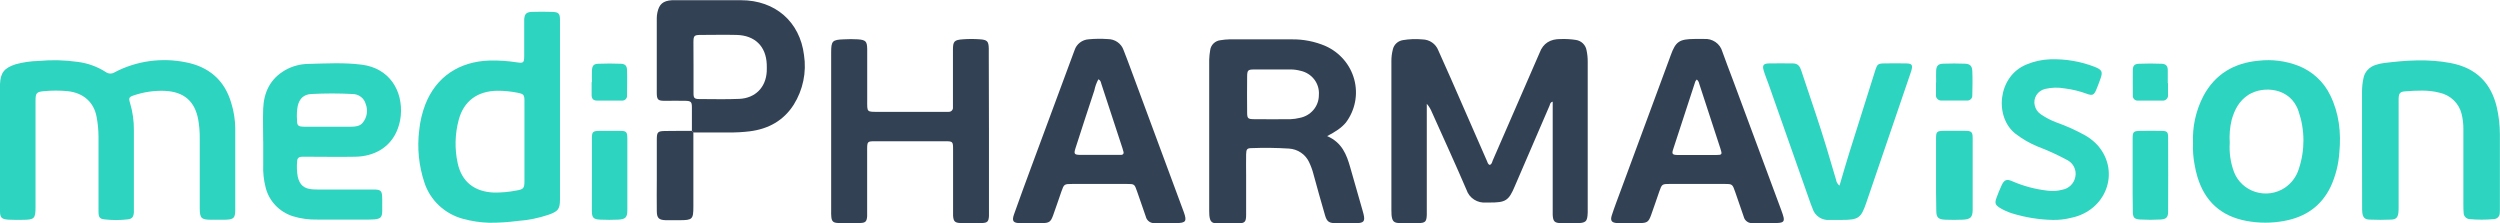 <svg width="336" height="30" viewBox="0 0 336 30" fill="none" xmlns="http://www.w3.org/2000/svg">
<g clip-path="url(#clip0_318_128)">
<path d="M200.216 22.162C200.525 22.07 200.533 21.761 200.628 21.555C202.668 16.882 204.702 12.209 206.731 7.536C206.797 7.387 206.871 7.243 206.924 7.094C207.401 5.804 208.368 5.237 209.737 5.249C210.425 5.222 211.114 5.261 211.794 5.366C212.154 5.419 212.488 5.584 212.747 5.835C213.006 6.087 213.176 6.412 213.233 6.764C213.341 7.268 213.393 7.781 213.389 8.296V28.26C213.389 28.356 213.389 28.453 213.389 28.549C213.348 29.799 213.155 29.98 211.868 29.992C211.177 29.992 210.486 29.992 209.811 29.992C208.931 29.968 208.734 29.771 208.684 28.891C208.684 28.601 208.684 28.312 208.684 28.023V13.666C208.343 13.746 208.335 13.995 208.273 14.168C206.71 17.783 205.15 21.4 203.593 25.02C202.77 26.982 202.359 27.231 200.179 27.219C200.048 27.219 199.916 27.219 199.768 27.219C199.193 27.275 198.616 27.139 198.131 26.831C197.646 26.523 197.284 26.063 197.103 25.526C195.606 22.03 194.01 18.573 192.456 15.097C192.292 14.679 192.057 14.292 191.761 13.951V28.107C191.761 28.364 191.761 28.621 191.761 28.879C191.724 29.787 191.563 29.964 190.663 29.984C189.84 30.005 189.018 30.005 188.195 29.984C187.332 29.984 187.109 29.747 187.023 28.895C187.004 28.672 186.997 28.447 187.003 28.224C187.003 21.567 187.003 14.913 187.003 8.26C186.996 7.718 187.061 7.177 187.196 6.652C187.264 6.334 187.429 6.044 187.669 5.819C187.909 5.595 188.213 5.446 188.541 5.394C189.417 5.247 190.309 5.215 191.193 5.297C191.651 5.308 192.095 5.451 192.469 5.709C192.843 5.967 193.131 6.327 193.295 6.744C193.875 8.043 194.463 9.337 195.03 10.635C196.637 14.301 198.241 17.965 199.842 21.628C199.933 21.825 199.962 22.07 200.216 22.162Z" fill="#334155"/>
<path d="M0 19.791V12.267C0 11.945 0 11.624 0 11.302C0.066 9.763 0.584 9.132 2.093 8.641C3.109 8.362 4.156 8.211 5.211 8.191C6.948 8.028 8.699 8.07 10.426 8.316C11.768 8.482 13.055 8.944 14.189 9.666C14.367 9.803 14.586 9.879 14.813 9.885C15.04 9.89 15.262 9.823 15.447 9.695C18.352 8.186 21.705 7.716 24.927 8.364C28.069 8.959 30.179 10.776 31.071 13.814C31.419 14.923 31.604 16.075 31.618 17.235C31.618 20.852 31.618 24.498 31.618 28.131C31.618 29.337 31.437 29.502 30.179 29.534C29.587 29.534 28.994 29.534 28.402 29.534C27.053 29.534 26.852 29.321 26.847 28.023C26.847 24.904 26.847 21.785 26.847 18.666C26.859 17.799 26.791 16.932 26.642 16.077C26.189 13.593 24.705 12.315 22.118 12.211C20.734 12.161 19.353 12.36 18.042 12.797C17.323 13.03 17.265 13.155 17.483 13.863C17.833 15.037 18.005 16.256 17.993 17.48C17.993 20.985 17.993 24.488 17.993 27.99C18.003 28.183 18.003 28.376 17.993 28.569C17.935 29.164 17.759 29.413 17.17 29.482C16.124 29.606 15.066 29.606 14.02 29.482C13.391 29.405 13.251 29.196 13.239 28.469C13.239 27.215 13.239 25.961 13.239 24.707C13.239 22.584 13.239 20.462 13.239 18.34C13.235 17.472 13.152 16.606 12.992 15.752C12.638 13.742 11.223 12.48 9.093 12.251C8.044 12.152 6.988 12.152 5.939 12.251C4.911 12.335 4.775 12.5 4.775 13.517C4.775 18.27 4.775 23.028 4.775 27.789C4.775 29.397 4.639 29.538 2.978 29.546C2.352 29.546 1.744 29.566 1.102 29.522C0.21 29.453 0 29.248 0 28.372C0 25.511 0 22.653 0 19.791Z" fill="#2DD4BF"/>
<path d="M178.37 18.292C180.365 19.156 180.982 20.776 181.467 22.48L183.112 28.232C183.165 28.416 183.223 28.601 183.264 28.79C183.482 29.727 183.305 29.964 182.326 29.996C181.348 30.028 180.488 29.996 179.567 29.996C178.646 29.996 178.333 29.815 178.078 28.911C177.539 27.09 177.042 25.257 176.536 23.428C176.394 22.867 176.196 22.32 175.944 21.797C175.705 21.28 175.326 20.836 174.848 20.514C174.371 20.192 173.813 20.003 173.233 19.968C171.56 19.863 169.883 19.843 168.208 19.908C167.611 19.908 167.496 20.06 167.48 20.711C167.455 21.676 167.48 22.641 167.48 23.605C167.48 25.342 167.48 27.078 167.48 28.83C167.48 29.863 167.319 30.008 166.279 30.036C165.423 30.036 164.568 30.036 163.713 30.036C162.857 30.036 162.623 29.791 162.536 28.947C162.519 28.755 162.512 28.561 162.516 28.368C162.516 21.586 162.516 14.806 162.516 8.027C162.53 7.609 162.572 7.193 162.643 6.781C162.678 6.423 162.84 6.09 163.101 5.837C163.362 5.585 163.705 5.429 164.07 5.398C164.458 5.332 164.849 5.295 165.242 5.289C168.039 5.289 170.836 5.289 173.628 5.289C175.184 5.27 176.727 5.576 178.152 6.186C179.096 6.61 179.932 7.233 180.6 8.011C181.268 8.789 181.751 9.702 182.013 10.685C182.276 11.667 182.313 12.694 182.12 13.692C181.927 14.69 181.51 15.634 180.899 16.455C180.278 17.207 179.456 17.721 178.37 18.292ZM171.136 9.337C170.28 9.337 169.429 9.337 168.574 9.337C167.718 9.337 167.624 9.437 167.615 10.297C167.599 11.905 167.599 13.513 167.615 15.121C167.615 15.924 167.731 16.009 168.541 16.017C170.186 16.033 171.831 16.033 173.476 16.017C173.869 16.002 174.259 15.947 174.64 15.852C175.377 15.722 176.044 15.342 176.522 14.779C177.001 14.216 177.261 13.505 177.256 12.773C177.318 12.03 177.102 11.29 176.648 10.69C176.194 10.091 175.533 9.673 174.788 9.514C174.343 9.395 173.884 9.335 173.423 9.333L171.136 9.337Z" fill="#334155"/>
<path d="M75.262 14.896C75.262 18.851 75.262 22.804 75.262 26.756C75.262 28.103 75.031 28.4 73.719 28.863C72.38 29.315 70.987 29.594 69.574 29.695C68.304 29.863 67.023 29.944 65.741 29.936C64.557 29.901 63.382 29.725 62.241 29.413C61.027 29.09 59.916 28.474 59.008 27.623C58.1 26.773 57.424 25.713 57.043 24.542C56.286 22.271 56.047 19.866 56.343 17.496C56.461 16.311 56.737 15.146 57.166 14.031C58.614 10.338 61.69 8.268 65.802 8.135C67.019 8.109 68.236 8.189 69.438 8.376C70.364 8.513 70.446 8.449 70.454 7.504C70.454 6.121 70.454 4.743 70.454 3.36C70.454 3.103 70.454 2.842 70.454 2.588C70.516 1.861 70.742 1.628 71.507 1.596C72.395 1.564 73.284 1.568 74.172 1.596C75.06 1.624 75.262 1.789 75.262 2.649C75.262 4.192 75.262 5.736 75.262 7.279V14.896ZM70.487 19.039C70.487 17.211 70.487 15.382 70.487 13.553C70.487 12.749 70.384 12.621 69.561 12.464C68.661 12.281 67.743 12.192 66.823 12.199C64.153 12.235 62.319 13.597 61.653 16.101C61.141 18.004 61.092 19.997 61.509 21.921C62.048 24.417 63.746 25.772 66.366 25.88C67.385 25.894 68.402 25.802 69.401 25.607C70.372 25.442 70.483 25.297 70.487 24.337C70.495 22.572 70.487 20.808 70.487 19.039Z" fill="#2DD4BF"/>
<path d="M132.917 17.745V28.26C132.917 28.517 132.917 28.774 132.917 29.031C132.872 29.767 132.711 29.956 131.975 29.976C131.021 30.008 130.061 30.008 129.096 29.976C128.327 29.952 128.138 29.743 128.093 28.967C128.093 28.71 128.093 28.453 128.093 28.195C128.093 25.494 128.093 22.793 128.093 20.092C128.093 19.019 128.06 18.983 127.007 18.983C123.881 18.983 120.756 18.983 117.63 18.983C116.577 18.983 116.549 19.019 116.544 20.096C116.544 22.83 116.544 25.563 116.544 28.296C116.544 28.549 116.544 28.81 116.544 29.064C116.495 29.747 116.331 29.948 115.66 29.968C114.64 30 113.62 30 112.6 29.968C111.984 29.944 111.778 29.731 111.729 29.136C111.707 28.879 111.7 28.622 111.708 28.364V7.062C111.708 5.498 111.856 5.342 113.423 5.285C114.048 5.249 114.674 5.249 115.298 5.285C116.364 5.366 116.532 5.563 116.553 6.592C116.553 8.875 116.553 11.158 116.553 13.424C116.553 15.129 116.433 15.032 118.198 15.032H126.686C126.95 15.032 127.213 15.032 127.476 15.032C127.559 15.038 127.642 15.026 127.72 14.997C127.797 14.967 127.867 14.922 127.925 14.863C127.982 14.804 128.025 14.734 128.052 14.657C128.078 14.58 128.086 14.498 128.076 14.417C128.076 14.16 128.076 13.903 128.076 13.646C128.076 11.33 128.076 9.019 128.076 6.704C128.076 5.551 128.241 5.366 129.425 5.281C130.181 5.227 130.94 5.227 131.696 5.281C132.703 5.35 132.868 5.559 132.892 6.535C132.892 6.793 132.892 7.05 132.892 7.307L132.917 17.745Z" fill="#334155"/>
<path d="M237.165 29.988C236.638 29.988 236.112 29.988 235.585 29.988C235.305 30.015 235.024 29.94 234.797 29.778C234.569 29.615 234.411 29.377 234.352 29.108C233.981 28.011 233.599 26.913 233.216 25.816C232.834 24.719 232.834 24.723 231.703 24.719H224.493C223.379 24.719 223.358 24.739 223.009 25.735C222.635 26.801 222.285 27.87 221.898 28.931C221.569 29.835 221.36 29.972 220.373 29.984C219.386 29.996 218.399 29.984 217.416 29.984C216.618 29.96 216.387 29.674 216.626 28.939C216.992 27.805 217.428 26.692 217.839 25.571L224.378 7.886C224.436 7.737 224.485 7.584 224.543 7.432C225.209 5.587 225.694 5.253 227.734 5.237C228.146 5.237 228.586 5.237 229.013 5.237C229.563 5.194 230.11 5.34 230.561 5.65C231.011 5.96 231.337 6.414 231.481 6.933C231.925 8.207 232.431 9.465 232.9 10.736C235.066 16.569 237.232 22.401 239.398 28.232C240.011 29.892 239.932 29.984 238.164 29.988H237.177H237.165ZM228.043 10.695C227.956 10.804 227.874 10.868 227.849 10.953C226.846 14.007 225.838 17.066 224.851 20.129C224.67 20.699 224.79 20.824 225.501 20.832C227.212 20.832 228.919 20.832 230.63 20.832C231.452 20.832 231.485 20.764 231.23 19.988C230.284 17.067 229.333 14.156 228.376 11.254C228.336 11.031 228.218 10.828 228.043 10.679V10.695Z" fill="#334155"/>
<path d="M156.807 29.988C156.281 29.988 155.755 29.988 155.228 29.988C154.947 30.014 154.667 29.938 154.439 29.775C154.212 29.612 154.054 29.373 153.994 29.104C153.6 27.978 153.209 26.852 152.822 25.724C152.477 24.735 152.469 24.723 151.44 24.723C149.006 24.723 146.571 24.723 144.136 24.723C143.026 24.723 143.001 24.747 142.652 25.739C142.277 26.805 141.928 27.878 141.541 28.935C141.212 29.839 141.007 29.976 140.02 29.988C139.033 30 138.111 29.988 137.141 29.988C136.17 29.988 135.96 29.719 136.293 28.782C137.046 26.656 137.827 24.538 138.609 22.424C140.462 17.408 142.321 12.392 144.186 7.375C144.264 7.162 144.35 6.953 144.424 6.74C144.552 6.337 144.802 5.982 145.142 5.721C145.481 5.461 145.893 5.307 146.324 5.281C147.176 5.2 148.033 5.19 148.886 5.253C149.353 5.251 149.808 5.391 150.188 5.655C150.568 5.919 150.854 6.293 151.004 6.724C151.362 7.621 151.699 8.529 152.033 9.433C154.391 15.781 156.743 22.128 159.09 28.473C159.103 28.502 159.114 28.531 159.123 28.561C159.534 29.739 159.378 29.972 158.074 29.984H156.791L156.807 29.988ZM147.616 10.663C147.364 11.136 147.183 11.64 147.077 12.162C146.221 14.755 145.366 17.351 144.535 19.952C144.301 20.691 144.4 20.808 145.185 20.816C146.925 20.816 148.664 20.816 150.404 20.816C150.503 20.822 150.602 20.822 150.7 20.816C150.751 20.818 150.801 20.809 150.846 20.787C150.892 20.766 150.932 20.734 150.961 20.694C150.991 20.654 151.01 20.608 151.017 20.559C151.024 20.51 151.018 20.46 151 20.414C150.965 20.258 150.921 20.104 150.869 19.952C149.92 17.047 148.969 14.148 148.015 11.254C147.949 11.041 147.936 10.796 147.616 10.663Z" fill="#334155"/>
<path d="M35.369 18.983C35.369 17.536 35.324 16.089 35.369 14.646C35.451 12.428 36.302 10.591 38.338 9.421C39.285 8.889 40.355 8.602 41.447 8.589C43.841 8.529 46.243 8.388 48.632 8.694C52.334 9.168 54.172 12.187 53.864 15.547C53.805 16.122 53.677 16.689 53.481 17.235C52.568 19.807 50.29 21.013 47.781 21.065C45.642 21.109 43.508 21.065 41.369 21.065C41.106 21.065 40.847 21.065 40.584 21.065C40.197 21.065 39.95 21.25 39.938 21.644C39.869 22.348 39.896 23.057 40.016 23.754C40.275 24.847 40.839 25.362 41.994 25.446C42.319 25.474 42.652 25.47 42.977 25.47C45.346 25.47 47.711 25.47 50.08 25.47C51.244 25.47 51.355 25.599 51.371 26.761C51.371 27.307 51.371 27.854 51.371 28.4C51.342 29.204 51.157 29.397 50.322 29.485C50.094 29.506 49.865 29.514 49.636 29.51C47.3 29.51 44.968 29.534 42.644 29.51C41.53 29.537 40.418 29.385 39.354 29.059C38.459 28.773 37.653 28.268 37.014 27.592C36.375 26.916 35.923 26.092 35.702 25.197C35.444 24.199 35.335 23.171 35.377 22.142C35.377 21.081 35.377 20.02 35.377 18.963L35.369 18.983ZM44.059 17.03C45.108 17.03 46.156 17.03 47.205 17.03C47.773 17.03 48.365 16.961 48.739 16.511C49.03 16.161 49.221 15.742 49.293 15.297C49.365 14.852 49.316 14.396 49.15 13.975C49.05 13.598 48.826 13.262 48.513 13.021C48.199 12.779 47.814 12.644 47.415 12.637C45.55 12.536 43.682 12.536 41.818 12.637C40.793 12.697 40.242 13.276 40.012 14.244C39.902 14.849 39.87 15.465 39.917 16.077C39.917 16.901 40.053 17.018 40.896 17.03C41.949 17.042 42.994 17.03 44.042 17.03H44.059Z" fill="#2DD4BF"/>
<path d="M294.742 19.256C294.637 17.048 295.121 14.851 296.148 12.882C297.719 9.952 300.261 8.461 303.551 8.159C305.364 7.95 307.201 8.185 308.898 8.842C310.782 9.581 312.31 10.99 313.175 12.785C314.38 15.221 314.659 17.826 314.409 20.494C314.303 22.068 313.914 23.61 313.261 25.052C312.007 27.685 309.881 29.16 307.01 29.691C305.328 30.004 303.6 30.004 301.918 29.691C298.464 29.043 296.321 27.034 295.338 23.782C295.171 23.228 295.041 22.664 294.947 22.094C294.769 21.159 294.7 20.207 294.742 19.256ZM299.677 19.192C299.589 20.527 299.785 21.866 300.253 23.123C300.496 23.754 300.883 24.322 301.383 24.786C301.884 25.25 302.486 25.596 303.143 25.8C303.801 26.003 304.497 26.058 305.18 25.961C305.862 25.863 306.513 25.616 307.084 25.237C307.982 24.626 308.642 23.737 308.959 22.713C309.802 20.19 309.79 17.468 308.926 14.952C307.869 11.736 304.164 11.503 302.219 12.725C300.948 13.529 300.327 14.735 299.94 16.093C299.694 17.108 299.606 18.152 299.677 19.192Z" fill="#2DD4BF"/>
<path d="M317.456 20C317.456 17.432 317.456 14.859 317.456 12.291C317.458 11.713 317.519 11.137 317.637 10.571C317.707 10.139 317.902 9.736 318.198 9.408C318.495 9.081 318.881 8.843 319.311 8.722C319.652 8.606 320.005 8.524 320.364 8.477C323.37 8.099 326.372 7.894 329.383 8.477C332.804 9.132 334.811 11.166 335.572 14.429C335.843 15.617 335.981 16.83 335.984 18.047C335.984 21.355 335.984 24.662 335.984 27.97C335.984 28.195 335.984 28.42 335.963 28.645C335.963 28.855 335.879 29.057 335.729 29.207C335.58 29.357 335.376 29.444 335.161 29.449C334.08 29.548 332.993 29.548 331.912 29.449C331.694 29.434 331.491 29.338 331.342 29.181C331.194 29.025 331.113 28.819 331.114 28.605C331.081 28.256 331.077 27.902 331.077 27.548C331.077 24.14 331.077 20.734 331.077 17.331C331.082 16.654 331.003 15.98 330.843 15.322C330.675 14.619 330.307 13.978 329.781 13.471C329.256 12.965 328.594 12.614 327.873 12.46C326.36 12.058 324.805 12.166 323.267 12.275C322.527 12.323 322.379 12.556 322.375 13.384C322.375 15.86 322.375 18.332 322.375 20.808C322.375 23.12 322.375 25.433 322.375 27.745C322.384 28.035 322.373 28.325 322.342 28.613C322.26 29.224 322.029 29.485 321.388 29.514C320.405 29.558 319.418 29.558 318.435 29.514C317.806 29.482 317.575 29.208 317.497 28.593C317.469 28.306 317.459 28.017 317.468 27.729C317.46 25.146 317.456 22.57 317.456 20Z" fill="#2DD4BF"/>
<path d="M92.991 17.588C92.991 16.527 92.991 15.466 92.991 14.409C92.991 13.69 92.852 13.569 92.119 13.549C91.198 13.525 90.277 13.549 89.356 13.549C88.434 13.549 88.274 13.408 88.27 12.472C88.27 9.128 88.27 5.788 88.27 2.448C88.27 2.191 88.298 1.935 88.352 1.684C88.591 0.547 89.117 0.109 90.314 0.028C90.511 0.028 90.725 0.028 90.906 0.028C93.785 0.028 96.693 0.028 99.584 0.028C104.198 0.028 107.509 2.93 108.06 7.408C108.412 9.717 107.923 12.074 106.678 14.068C105.321 16.198 103.298 17.327 100.772 17.649C99.827 17.764 98.875 17.815 97.922 17.801C96.343 17.801 94.768 17.801 93.189 17.801L92.991 17.588ZM93.209 8.999C93.209 10.185 93.209 11.375 93.209 12.56C93.209 13.179 93.341 13.304 93.97 13.312C95.776 13.312 97.585 13.372 99.386 13.288C101.542 13.179 102.936 11.72 103.051 9.606C103.051 9.285 103.071 8.963 103.051 8.641C102.956 6.23 101.459 4.755 99.004 4.695C97.396 4.654 95.784 4.695 94.176 4.695C93.308 4.695 93.209 4.799 93.197 5.635C93.197 6.752 93.209 7.874 93.209 8.999Z" fill="#334155"/>
<path d="M247.232 24.948C247.689 23.404 248.1 21.957 248.548 20.526C249.708 16.81 250.879 13.094 252.061 9.377C252.291 8.654 252.435 8.541 253.175 8.525C254.195 8.505 255.232 8.501 256.235 8.525C256.967 8.545 257.086 8.742 256.901 9.441C256.852 9.626 256.782 9.807 256.72 9.992C254.754 15.756 252.787 21.517 250.819 27.275C250.124 29.313 249.77 29.558 247.529 29.558C247.002 29.558 246.476 29.558 245.949 29.558C245.436 29.611 244.92 29.486 244.491 29.204C244.062 28.923 243.749 28.503 243.605 28.018C243.527 27.805 243.436 27.617 243.358 27.387L237.712 11.354C237.485 10.715 237.218 10.088 237.029 9.441C236.84 8.794 237.004 8.541 237.724 8.525C238.806 8.493 239.891 8.525 240.977 8.525C241.627 8.525 241.898 8.907 242.075 9.441C242.719 11.397 243.373 13.352 244.037 15.306C245.02 18.24 245.908 21.198 246.768 24.168C246.789 24.322 246.841 24.469 246.921 24.603C247 24.737 247.106 24.854 247.232 24.948Z" fill="#2DD4BF"/>
<path d="M275.898 29.558C274.024 29.518 272.165 29.216 270.378 28.662C269.848 28.489 269.338 28.261 268.857 27.982C268.149 27.56 268.059 27.299 268.343 26.551C268.548 26.009 268.754 25.466 269.001 24.944C269.363 24.16 269.688 24.015 270.469 24.369C271.944 25.009 273.509 25.428 275.112 25.615C275.798 25.719 276.499 25.681 277.168 25.502C277.608 25.423 278.013 25.213 278.327 24.902C278.641 24.591 278.849 24.193 278.925 23.762C279.018 23.315 278.959 22.85 278.755 22.44C278.552 22.029 278.215 21.696 277.798 21.491C276.529 20.806 275.214 20.205 273.862 19.695C272.801 19.258 271.805 18.685 270.901 17.99C268.001 15.74 268.482 10.225 272.377 8.662C273.381 8.242 274.456 8.007 275.548 7.97C277.592 7.904 279.627 8.25 281.528 8.987C282.523 9.389 282.638 9.642 282.297 10.595C282.128 11.081 281.939 11.559 281.746 12.038C281.441 12.773 281.228 12.89 280.467 12.604C279.512 12.251 278.518 12.01 277.506 11.885C276.631 11.725 275.731 11.748 274.865 11.953C274.624 12.008 274.396 12.109 274.195 12.251C273.994 12.392 273.823 12.571 273.694 12.778C273.564 12.984 273.477 13.214 273.439 13.453C273.401 13.693 273.412 13.937 273.471 14.172C273.573 14.65 273.859 15.071 274.269 15.35C274.914 15.796 275.613 16.163 276.35 16.443C277.711 16.922 279.026 17.515 280.282 18.215C280.935 18.59 281.52 19.068 282.013 19.63C284.982 23.179 283.045 28.32 278.353 29.276C277.551 29.48 276.725 29.574 275.898 29.558Z" fill="#2DD4BF"/>
<path d="M92.991 17.588L93.189 17.777C93.189 21.119 93.189 24.457 93.189 27.793C93.189 29.47 93.053 29.594 91.334 29.594C90.713 29.594 90.1 29.594 89.463 29.594C88.562 29.562 88.29 29.313 88.274 28.42C88.249 26.977 88.274 25.53 88.274 24.088C88.274 22.319 88.274 20.555 88.274 18.786C88.274 17.729 88.389 17.617 89.45 17.605C90.626 17.584 91.807 17.592 92.991 17.588Z" fill="#334155"/>
<path d="M260.204 23.424C260.204 21.817 260.204 20.209 260.204 18.601C260.204 17.701 260.319 17.601 261.224 17.584C262.128 17.568 263.128 17.584 264.103 17.584C264.95 17.584 265.122 17.733 265.127 18.525C265.127 21.74 265.127 24.956 265.127 28.171C265.127 29.216 264.826 29.482 263.774 29.526C262.988 29.562 262.194 29.562 261.409 29.526C260.496 29.482 260.245 29.228 260.237 28.32C260.191 26.696 260.208 25.06 260.204 23.424Z" fill="#2DD4BF"/>
<path d="M79.551 23.465C79.551 21.857 79.551 20.249 79.551 18.642C79.551 17.693 79.654 17.605 80.637 17.588C81.521 17.588 82.409 17.588 83.298 17.588C84.186 17.588 84.305 17.705 84.314 18.613C84.314 20.623 84.314 22.596 84.314 24.59C84.314 25.796 84.314 27.034 84.314 28.252C84.314 29.22 84.067 29.457 83.113 29.518C82.291 29.558 81.467 29.558 80.645 29.518C79.757 29.47 79.555 29.252 79.547 28.384C79.539 26.744 79.551 25.105 79.551 23.465Z" fill="#2DD4BF"/>
<path d="M286.628 23.441C286.628 21.833 286.628 20.225 286.628 18.617C286.628 17.713 286.743 17.605 287.635 17.592C288.589 17.571 289.549 17.571 290.514 17.592C291.25 17.592 291.394 17.737 291.394 18.449C291.411 21.79 291.411 25.131 291.394 28.473C291.394 29.204 291.139 29.461 290.382 29.502C289.463 29.554 288.542 29.554 287.623 29.502C286.841 29.453 286.66 29.232 286.652 28.457C286.615 26.78 286.628 25.113 286.628 23.441Z" fill="#2DD4BF"/>
<path d="M260.22 11.093C260.22 10.547 260.187 10 260.22 9.457C260.265 8.838 260.504 8.585 261.146 8.561C262.128 8.521 263.115 8.521 264.098 8.561C264.773 8.593 265.048 8.867 265.077 9.538C265.127 10.627 265.102 11.716 265.077 12.809C265.085 12.907 265.07 13.004 265.034 13.095C264.998 13.186 264.942 13.268 264.869 13.335C264.797 13.402 264.71 13.453 264.615 13.483C264.52 13.513 264.419 13.522 264.32 13.509C263.202 13.509 262.086 13.509 260.973 13.509C260.864 13.52 260.754 13.507 260.651 13.47C260.548 13.432 260.456 13.373 260.381 13.295C260.305 13.217 260.249 13.123 260.217 13.021C260.185 12.919 260.178 12.811 260.195 12.705C260.195 12.158 260.195 11.616 260.195 11.069L260.22 11.093Z" fill="#2DD4BF"/>
<path d="M79.555 11.049C79.555 10.535 79.535 10.024 79.555 9.514C79.588 8.838 79.765 8.597 80.407 8.569C81.424 8.526 82.438 8.526 83.45 8.569C84.03 8.593 84.272 8.854 84.272 9.437C84.314 10.559 84.272 11.676 84.272 12.797C84.286 12.894 84.278 12.992 84.246 13.084C84.216 13.177 84.163 13.261 84.094 13.33C84.024 13.4 83.939 13.453 83.846 13.485C83.752 13.517 83.651 13.528 83.553 13.517C82.438 13.517 81.328 13.517 80.213 13.517C79.724 13.517 79.514 13.236 79.514 12.777C79.514 12.199 79.514 11.624 79.514 11.049H79.555Z" fill="#2DD4BF"/>
<path d="M291.378 11.182C291.378 11.696 291.378 12.207 291.378 12.721C291.396 12.826 291.389 12.934 291.358 13.036C291.327 13.138 291.271 13.232 291.197 13.309C291.123 13.387 291.031 13.447 290.929 13.485C290.827 13.522 290.717 13.536 290.609 13.525C289.523 13.525 288.441 13.525 287.356 13.525C287.258 13.533 287.159 13.52 287.068 13.486C286.976 13.451 286.894 13.398 286.826 13.328C286.758 13.259 286.708 13.175 286.678 13.084C286.648 12.993 286.639 12.896 286.652 12.801C286.652 11.676 286.632 10.551 286.652 9.429C286.652 8.826 286.87 8.597 287.475 8.569C288.491 8.525 289.531 8.525 290.526 8.569C291.102 8.597 291.349 8.859 291.349 9.449C291.349 10.04 291.349 10.603 291.349 11.182H291.378Z" fill="#2DD4BF"/>
</g>
<defs>
<clipPath id="clip0_318_128">
<rect width="336" height="30" fill="white"/>
</clipPath>
</defs>
</svg>

